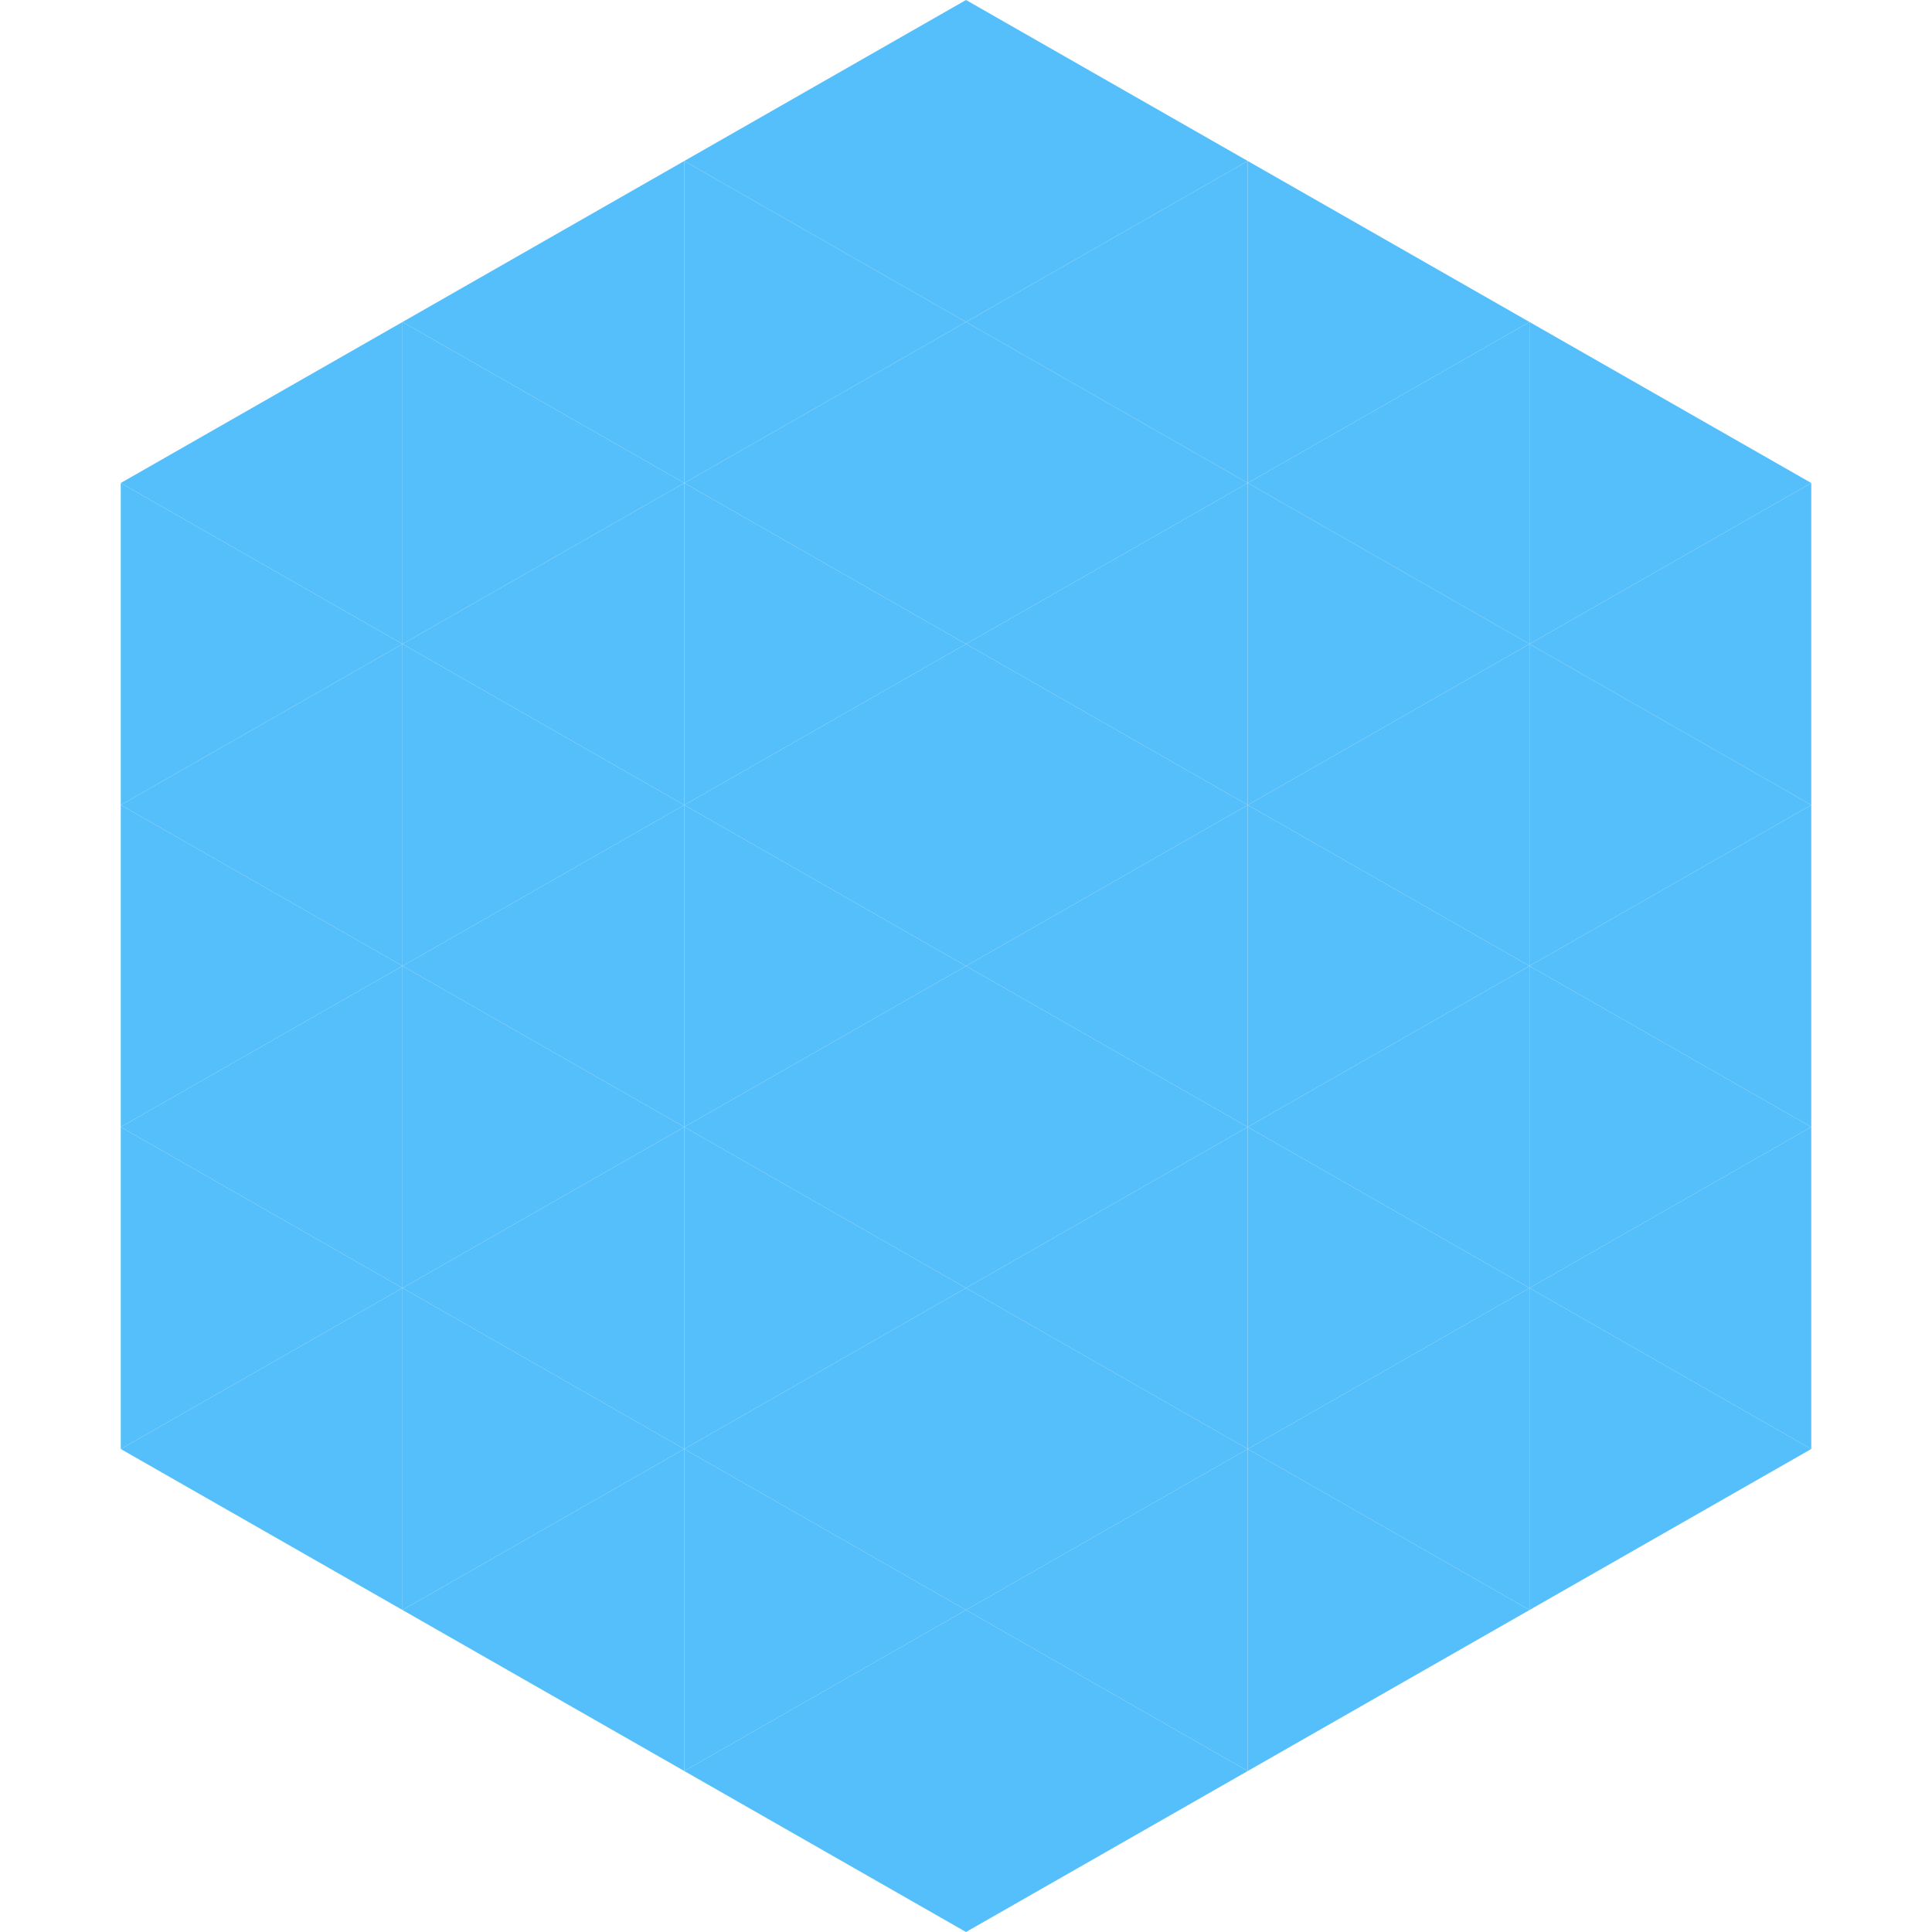 <?xml version="1.0"?>
<!-- Generated by SVGo -->
<svg width="240" height="240"
     xmlns="http://www.w3.org/2000/svg"
     xmlns:xlink="http://www.w3.org/1999/xlink">
<polygon points="50,40 15,60 50,80" style="fill:rgb(84,191,250)" />
<polygon points="190,40 225,60 190,80" style="fill:rgb(84,191,250)" />
<polygon points="15,60 50,80 15,100" style="fill:rgb(84,191,250)" />
<polygon points="225,60 190,80 225,100" style="fill:rgb(84,191,250)" />
<polygon points="50,80 15,100 50,120" style="fill:rgb(84,191,250)" />
<polygon points="190,80 225,100 190,120" style="fill:rgb(84,191,250)" />
<polygon points="15,100 50,120 15,140" style="fill:rgb(84,191,250)" />
<polygon points="225,100 190,120 225,140" style="fill:rgb(84,191,250)" />
<polygon points="50,120 15,140 50,160" style="fill:rgb(84,191,250)" />
<polygon points="190,120 225,140 190,160" style="fill:rgb(84,191,250)" />
<polygon points="15,140 50,160 15,180" style="fill:rgb(84,191,250)" />
<polygon points="225,140 190,160 225,180" style="fill:rgb(84,191,250)" />
<polygon points="50,160 15,180 50,200" style="fill:rgb(84,191,250)" />
<polygon points="190,160 225,180 190,200" style="fill:rgb(84,191,250)" />
<polygon points="15,180 50,200 15,220" style="fill:rgb(255,255,255); fill-opacity:0" />
<polygon points="225,180 190,200 225,220" style="fill:rgb(255,255,255); fill-opacity:0" />
<polygon points="50,0 85,20 50,40" style="fill:rgb(255,255,255); fill-opacity:0" />
<polygon points="190,0 155,20 190,40" style="fill:rgb(255,255,255); fill-opacity:0" />
<polygon points="85,20 50,40 85,60" style="fill:rgb(84,191,250)" />
<polygon points="155,20 190,40 155,60" style="fill:rgb(84,191,250)" />
<polygon points="50,40 85,60 50,80" style="fill:rgb(84,191,250)" />
<polygon points="190,40 155,60 190,80" style="fill:rgb(84,191,250)" />
<polygon points="85,60 50,80 85,100" style="fill:rgb(84,191,250)" />
<polygon points="155,60 190,80 155,100" style="fill:rgb(84,191,250)" />
<polygon points="50,80 85,100 50,120" style="fill:rgb(84,191,250)" />
<polygon points="190,80 155,100 190,120" style="fill:rgb(84,191,250)" />
<polygon points="85,100 50,120 85,140" style="fill:rgb(84,191,250)" />
<polygon points="155,100 190,120 155,140" style="fill:rgb(84,191,250)" />
<polygon points="50,120 85,140 50,160" style="fill:rgb(84,191,250)" />
<polygon points="190,120 155,140 190,160" style="fill:rgb(84,191,250)" />
<polygon points="85,140 50,160 85,180" style="fill:rgb(84,191,250)" />
<polygon points="155,140 190,160 155,180" style="fill:rgb(84,191,250)" />
<polygon points="50,160 85,180 50,200" style="fill:rgb(84,191,250)" />
<polygon points="190,160 155,180 190,200" style="fill:rgb(84,191,250)" />
<polygon points="85,180 50,200 85,220" style="fill:rgb(84,191,250)" />
<polygon points="155,180 190,200 155,220" style="fill:rgb(84,191,250)" />
<polygon points="120,0 85,20 120,40" style="fill:rgb(84,191,250)" />
<polygon points="120,0 155,20 120,40" style="fill:rgb(84,191,250)" />
<polygon points="85,20 120,40 85,60" style="fill:rgb(84,191,250)" />
<polygon points="155,20 120,40 155,60" style="fill:rgb(84,191,250)" />
<polygon points="120,40 85,60 120,80" style="fill:rgb(84,191,250)" />
<polygon points="120,40 155,60 120,80" style="fill:rgb(84,191,250)" />
<polygon points="85,60 120,80 85,100" style="fill:rgb(84,191,250)" />
<polygon points="155,60 120,80 155,100" style="fill:rgb(84,191,250)" />
<polygon points="120,80 85,100 120,120" style="fill:rgb(84,191,250)" />
<polygon points="120,80 155,100 120,120" style="fill:rgb(84,191,250)" />
<polygon points="85,100 120,120 85,140" style="fill:rgb(84,191,250)" />
<polygon points="155,100 120,120 155,140" style="fill:rgb(84,191,250)" />
<polygon points="120,120 85,140 120,160" style="fill:rgb(84,191,250)" />
<polygon points="120,120 155,140 120,160" style="fill:rgb(84,191,250)" />
<polygon points="85,140 120,160 85,180" style="fill:rgb(84,191,250)" />
<polygon points="155,140 120,160 155,180" style="fill:rgb(84,191,250)" />
<polygon points="120,160 85,180 120,200" style="fill:rgb(84,191,250)" />
<polygon points="120,160 155,180 120,200" style="fill:rgb(84,191,250)" />
<polygon points="85,180 120,200 85,220" style="fill:rgb(84,191,250)" />
<polygon points="155,180 120,200 155,220" style="fill:rgb(84,191,250)" />
<polygon points="120,200 85,220 120,240" style="fill:rgb(84,191,250)" />
<polygon points="120,200 155,220 120,240" style="fill:rgb(84,191,250)" />
<polygon points="85,220 120,240 85,260" style="fill:rgb(255,255,255); fill-opacity:0" />
<polygon points="155,220 120,240 155,260" style="fill:rgb(255,255,255); fill-opacity:0" />
</svg>

